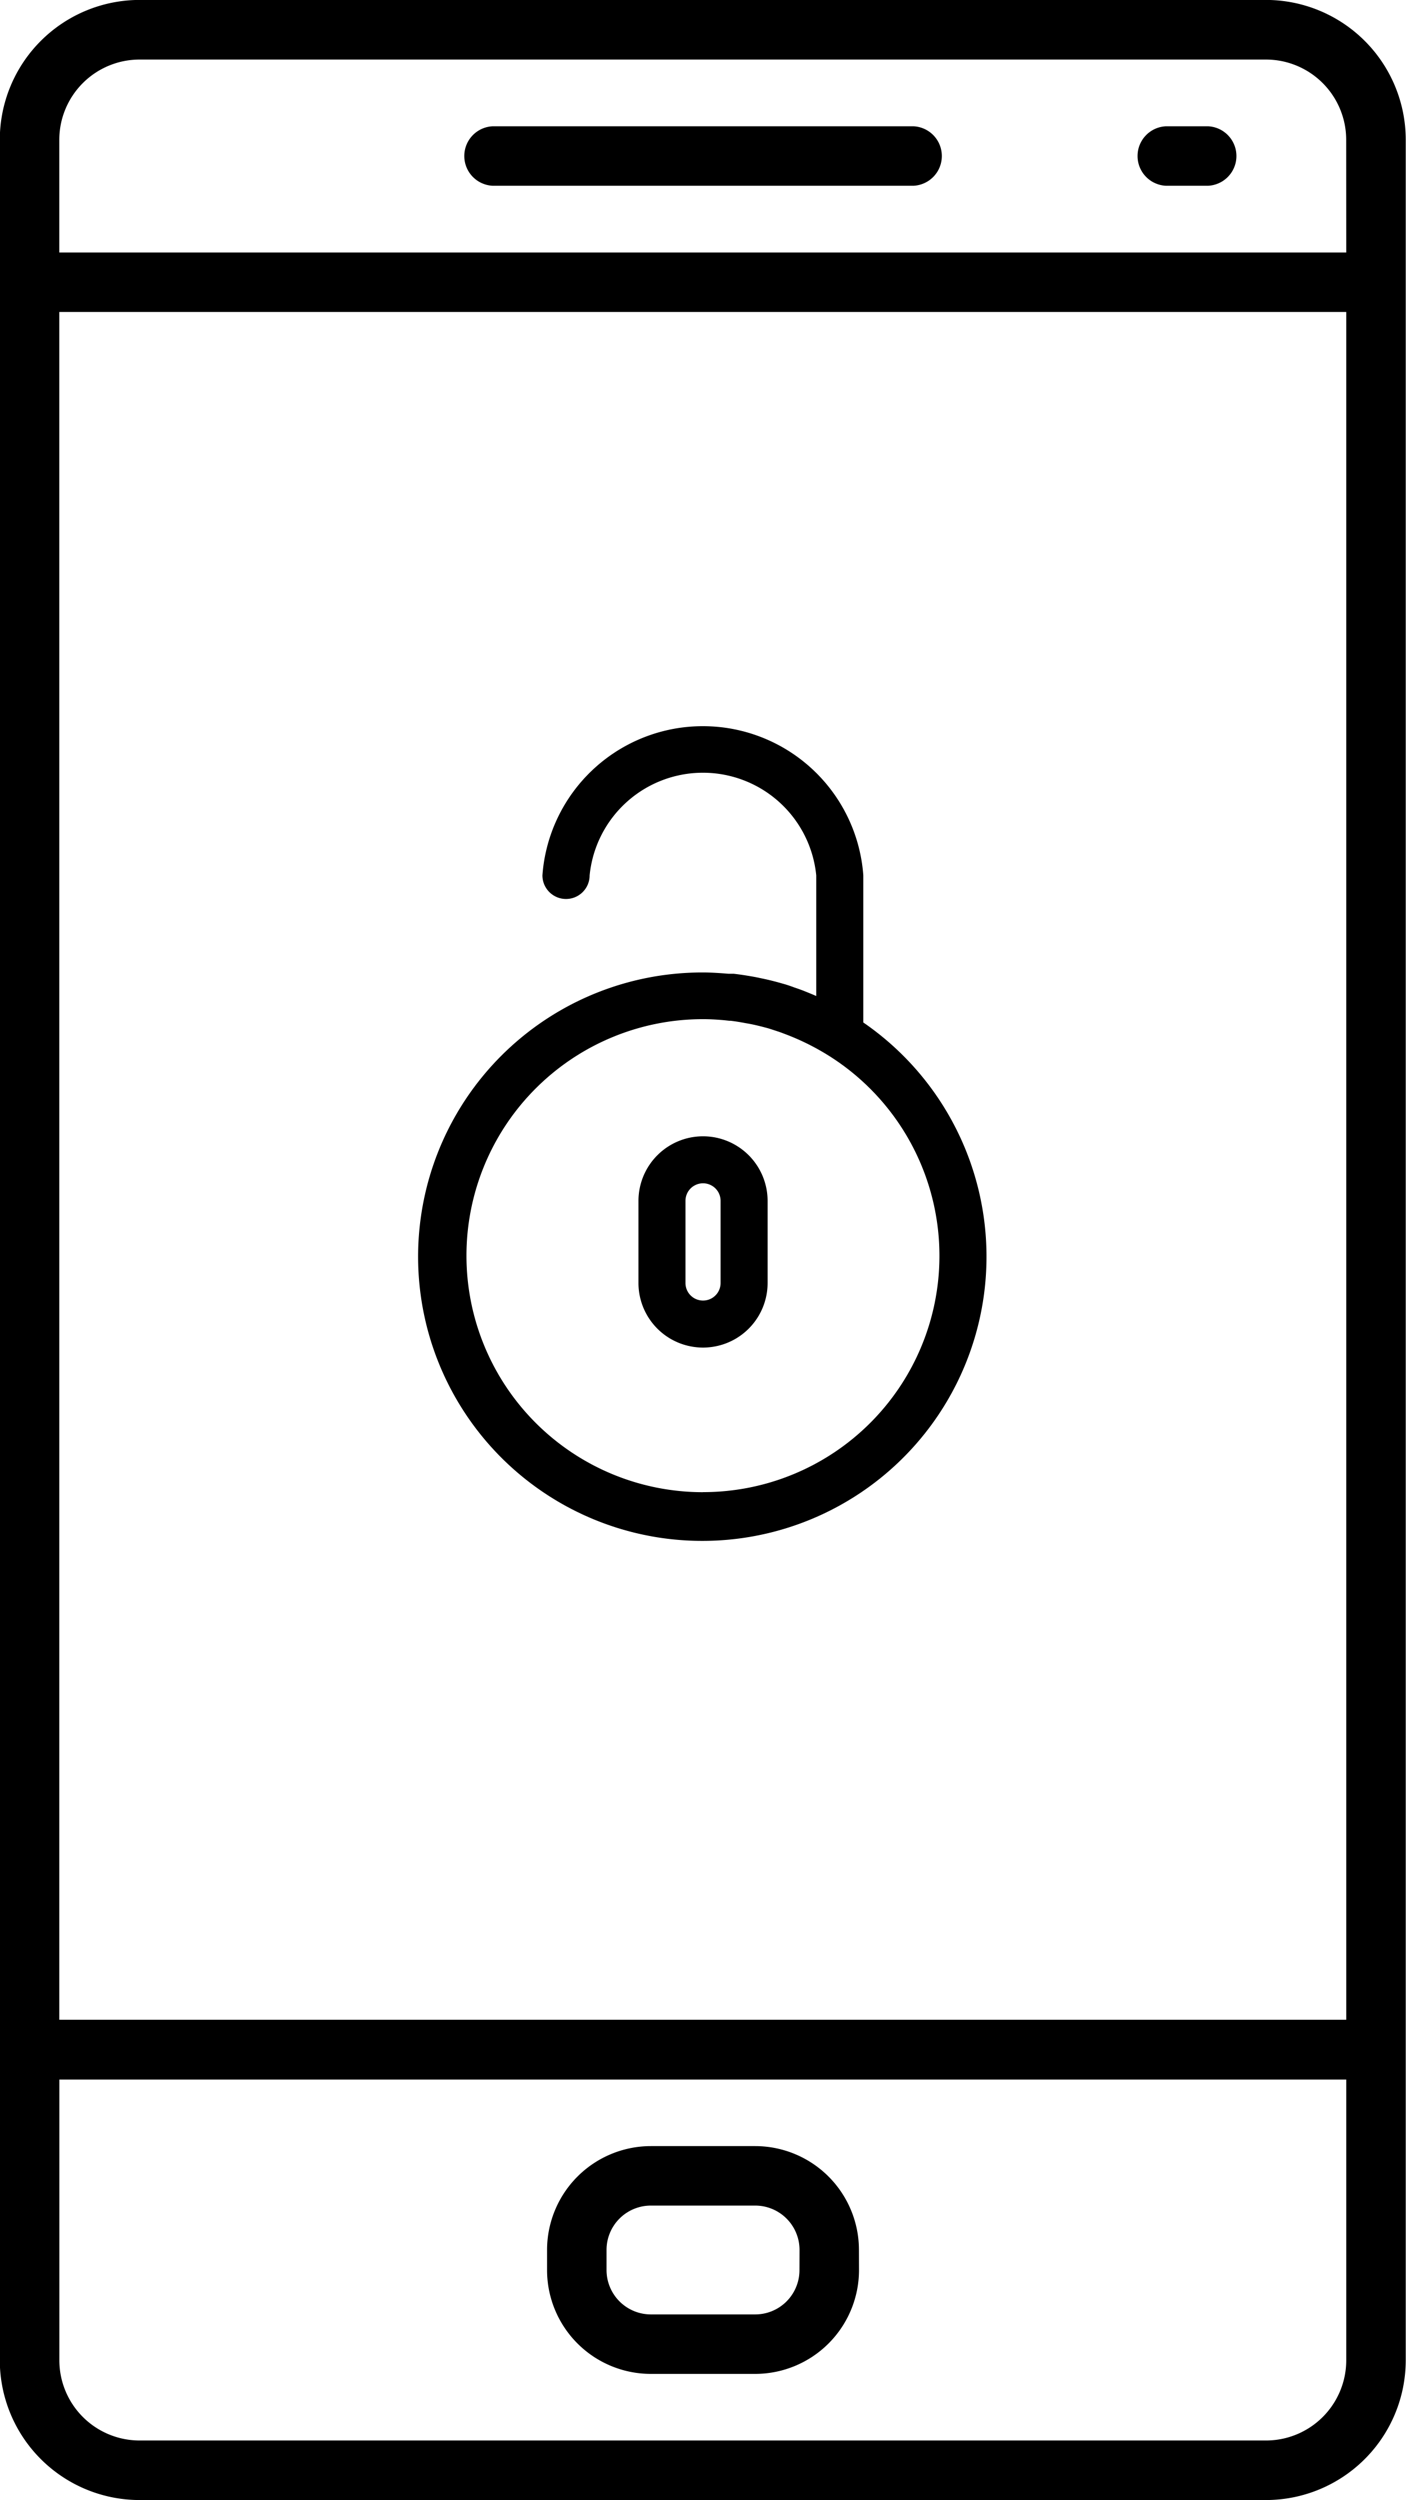 <svg xmlns="http://www.w3.org/2000/svg" width="21.535" height="38.29" viewBox="0 0 21.535 38.29">
  <g id="Group_3263" data-name="Group 3263" transform="translate(-22480.453 3739.055)">
    <path id="Path_5989" data-name="Path 5989" d="M1071.256,241.305h-6.445a.456.456,0,0,0,0,.911h6.445a.456.456,0,0,0,0-.911" transform="translate(21423.188 -3978.426)"/>
    <path id="Path_5990" data-name="Path 5990" d="M1073.274,241.305h-.645a.456.456,0,0,0,0,.911h.645a.456.456,0,0,0,0-.911" transform="translate(21425.682 -3978.426)"/>
    <path id="Path_5991" data-name="Path 5991" d="M1069.2,266.661a.678.678,0,0,1-.677.678h-1.6a.68.68,0,0,1-.678-.678v-.311a.679.679,0,0,1,.678-.678h1.6a.679.679,0,0,1,.678.678Zm.911-.311a1.591,1.591,0,0,0-1.588-1.589h-1.6a1.592,1.592,0,0,0-1.589,1.589v.311a1.591,1.591,0,0,0,1.589,1.589h1.6a1.592,1.592,0,0,0,1.589-1.589Z" transform="translate(21423.498 -3970.947)"/>
    <path id="Path_5992" data-name="Path 5992" d="M1079.6,243.706h-19.712V241.98a1.231,1.231,0,0,1,1.23-1.229h17.252a1.23,1.23,0,0,1,1.229,1.229Zm0,27.067h-19.712V244.617H1079.6Zm0,5.215a1.23,1.23,0,0,1-1.229,1.229h-17.252a1.23,1.23,0,0,1-1.23-1.228v-4.3H1079.6Zm.911-34.009a2.143,2.143,0,0,0-2.14-2.141h-17.252a2.143,2.143,0,0,0-2.142,2.141v34.009a2.143,2.143,0,0,0,2.142,2.141h17.252a2.143,2.143,0,0,0,2.14-2.139Z" transform="translate(21421.473 -3978.894)"/>
    <path id="Path_5993" data-name="Path 5993" d="M1067.114,254.023a.269.269,0,0,1,.538,0v1.258a.269.269,0,0,1-.538,0Zm.269-.989a.99.99,0,0,0-.989.989v1.258a.989.989,0,0,0,1.978,0v-1.258a.99.99,0,0,0-.989-.989" transform="translate(21423.838 -3974.686)"/>
    <path id="Path_5994" data-name="Path 5994" d="M1068.195,260.006a3.622,3.622,0,1,1,0-7.245c.1,0,.2.005.322.016l.083.009h.02c.074.009.148.021.227.036.05.008.1.018.153.03.068.016.137.033.207.053l.153.05.034.012.084.032a3.752,3.752,0,0,1,.579.282,3.619,3.619,0,0,1-1.863,6.724m2.457-7.2v-2.246a2.464,2.464,0,0,0-4.915,0,.361.361,0,1,0,.723,0,1.744,1.744,0,0,1,3.471,0v1.848c-.054-.024-.108-.046-.165-.069s-.119-.045-.17-.062l-.032-.012c-.046-.016-.092-.032-.14-.045-.1-.029-.194-.053-.289-.074l-.124-.026c-.119-.022-.231-.04-.342-.053l-.047,0-.033,0c-.158-.013-.28-.02-.394-.02a4.353,4.353,0,1,0,2.457.766" transform="translate(21423.025 -3976.207)"/>
  </g>
</svg>
